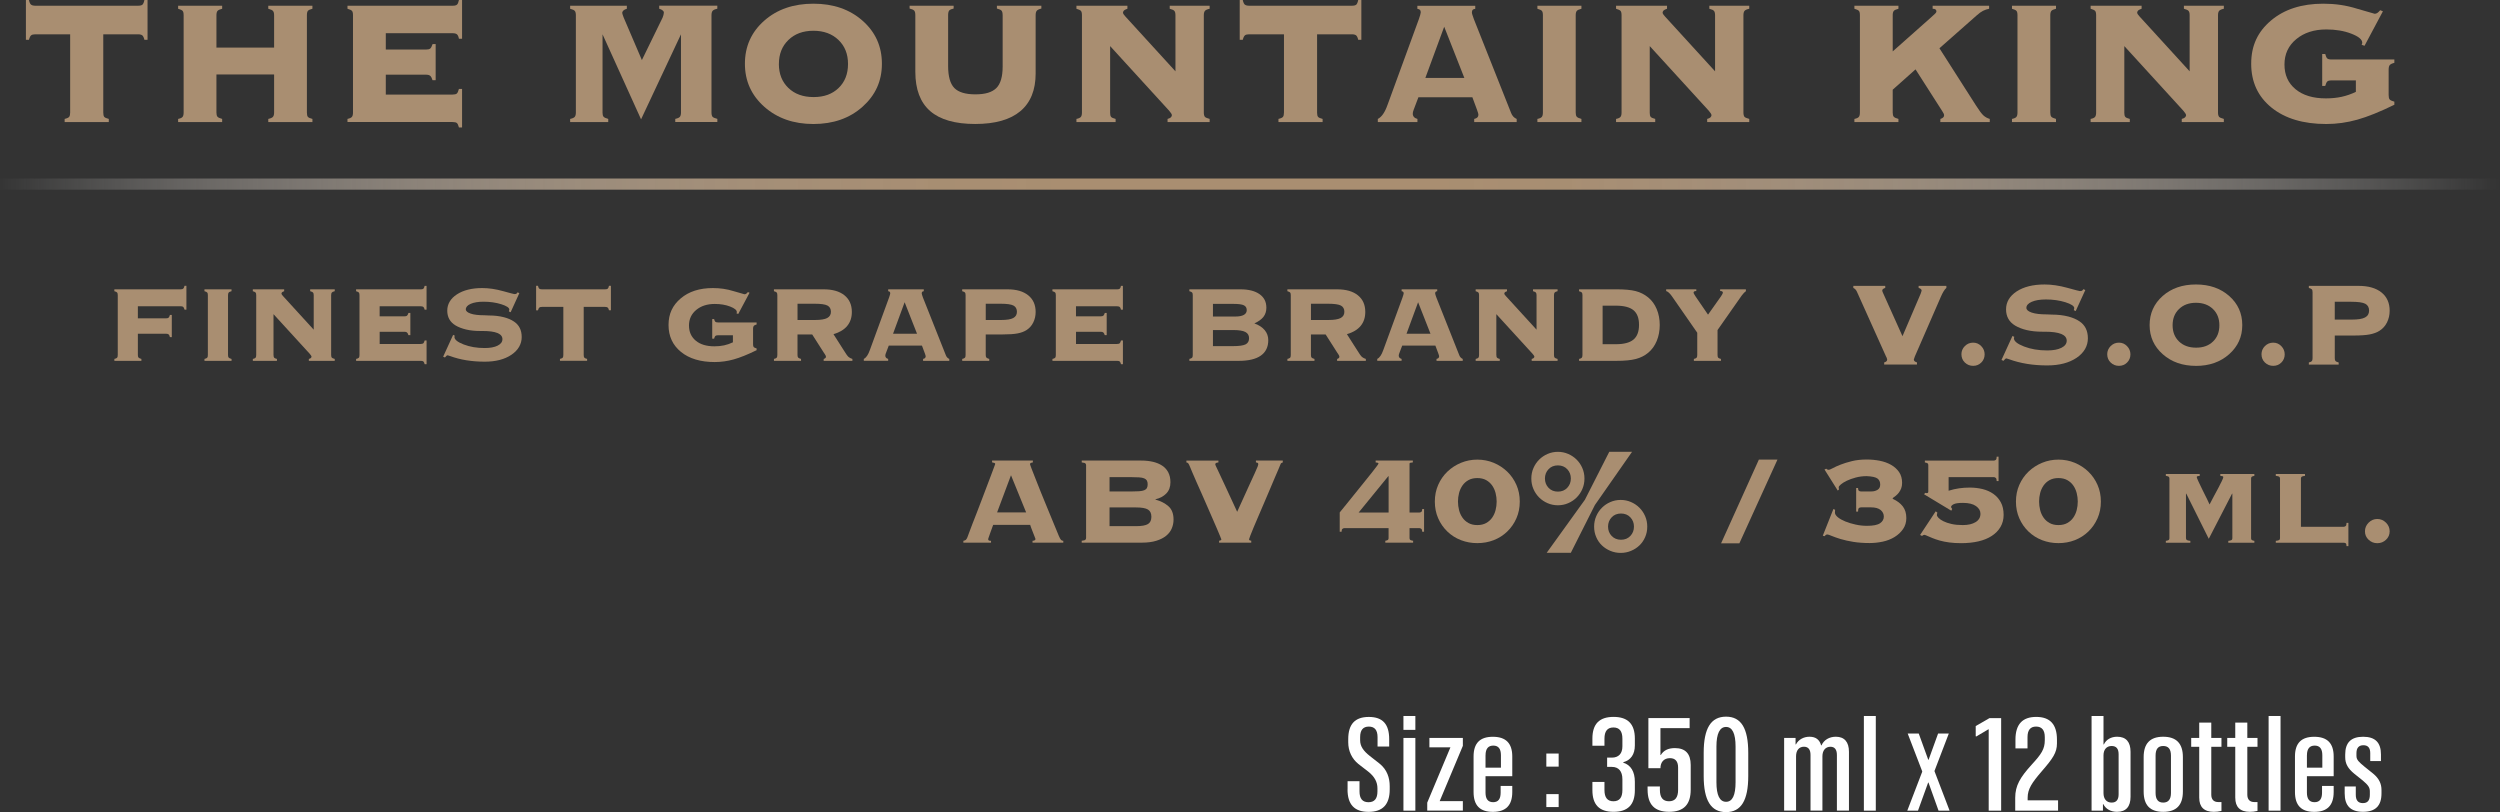 <?xml version="1.0" encoding="UTF-8"?>
<svg id="Layer_2" data-name="Layer 2" xmlns="http://www.w3.org/2000/svg" xmlns:xlink="http://www.w3.org/1999/xlink" viewBox="0 0 947.53 307.8">
  <rect x="0" y="0" width="947.53" height="307.8" fill="#333333" stroke="none"/>
  <defs>
    <style>
      .cls-1 {
        fill: #fff;
      }

      .cls-2 {
        fill: #a98e71;
      }

      .cls-3 {
        fill: url(#linear-gradient);
      }
    </style>
    <linearGradient id="linear-gradient" x1="-5439.06" y1="-10956.62" x2="-5439.06" y2="-11904.16" gradientTransform="translate(5912.83 11500.16)" gradientUnits="userSpaceOnUse">
      <stop offset="0" stop-color="#fff" stop-opacity="0"/>
      <stop offset=".06" stop-color="#ece7e1" stop-opacity=".21"/>
      <stop offset=".15" stop-color="#d4c7b9" stop-opacity=".49"/>
      <stop offset=".23" stop-color="#c1ae99" stop-opacity=".71"/>
      <stop offset=".31" stop-color="#b49c83" stop-opacity=".87"/>
      <stop offset=".37" stop-color="#ab9175" stop-opacity=".97"/>
      <stop offset=".43" stop-color="#a98e71"/>
      <stop offset=".57" stop-color="#a98e71"/>
      <stop offset=".63" stop-color="#ab9175" stop-opacity=".97"/>
      <stop offset=".7" stop-color="#b29a80" stop-opacity=".89"/>
      <stop offset=".77" stop-color="#beaa94" stop-opacity=".75"/>
      <stop offset=".84" stop-color="#cebfaf" stop-opacity=".56"/>
      <stop offset=".92" stop-color="#e4dbd2" stop-opacity=".31"/>
      <stop offset="1" stop-color="#fdfdfc" stop-opacity=".01"/>
      <stop offset="1" stop-color="#fff" stop-opacity="0"/>
    </linearGradient>
  </defs>
  <g id="Layer_1-2" data-name="Layer 1">
    <g>
      <g>
        <rect class="cls-3" x="471.65" y="-404" width="4.23" height="947.53" transform="translate(404 543.54) rotate(-90)"/>
        <g>
          <path class="cls-2" d="M39.14,13v29.65c0,.79.12,1.34.37,1.64.25.3.82.56,1.72.78v1.19h-16.73v-1.19c.93-.22,1.51-.49,1.74-.82.23-.33.35-.86.35-1.6V13h-13.16c-.74,0-1.27.12-1.6.37-.33.25-.62.82-.86,1.72h-1.15V0h1.15c.19.9.46,1.49.8,1.76s.9.41,1.66.41h38.88c.79,0,1.35-.13,1.66-.39s.57-.85.76-1.78h1.19v15.09h-1.19c-.17-.79-.43-1.35-.78-1.68-.36-.27-.9-.41-1.64-.41h-13.16Z"/>
          <path class="cls-2" d="M67.51,46.26v-1.19c.82-.16,1.38-.41,1.66-.74.29-.33.43-.89.43-1.68V5.78c0-.82-.13-1.37-.39-1.66-.26-.29-.83-.55-1.7-.8v-1.15h16.69v1.15c-.9.22-1.49.49-1.76.82-.28.33-.41.88-.41,1.64v12.26h21.86V5.78c0-.79-.15-1.34-.45-1.64-.22-.3-.81-.57-1.76-.82v-1.15h16.73v1.15c-.87.22-1.44.48-1.7.78-.26.3-.39.86-.39,1.68v36.87c0,.79.12,1.34.37,1.64.25.3.82.56,1.72.78v1.19h-16.73v-1.19c.9-.19,1.5-.46,1.78-.8.29-.34.43-.88.43-1.62v-14.43h-21.86v14.43c0,.74.13,1.27.39,1.58s.85.59,1.78.84v1.19h-16.69Z"/>
          <path class="cls-2" d="M171.52,35.84c.74,0,1.27-.12,1.58-.36s.59-.83.84-1.78h1.19v14.6h-1.19c-.22-.86-.48-1.41-.78-1.67-.3-.25-.85-.38-1.64-.38h-39.82v-1.19c.82-.16,1.38-.41,1.66-.74.29-.33.43-.89.43-1.68V5.78c0-.82-.13-1.37-.39-1.66-.26-.29-.83-.55-1.7-.8v-1.15h39.9c.77,0,1.31-.14,1.62-.43.31-.29.55-.87.72-1.74h1.19v14.68h-1.19c-.16-.85-.42-1.41-.76-1.68s-.87-.41-1.58-.41h-25.38v6.19h15.21c.77,0,1.31-.12,1.62-.37.31-.25.62-.82.92-1.72h1.15v13.7h-1.19c-.25-.82-.54-1.38-.88-1.66s-.88-.43-1.62-.43h-15.21v7.55h25.3Z"/>
          <path class="cls-2" d="M228.36,42.65c0,.74.13,1.27.39,1.58s.85.59,1.78.84v1.19h-14.44v-1.19c.9-.19,1.49-.46,1.76-.8.27-.34.41-.88.41-1.62V5.78c0-.79-.14-1.34-.41-1.64-.22-.3-.81-.57-1.76-.82v-1.15h21.49v1.15c-.55.16-.96.37-1.25.61-.29.25-.46.55-.51.9,0,.22.16.76.49,1.64l.08.2,6.89,16.1,7.85-16.09.33-.99.15-.86c0-.36-.15-.64-.45-.86-.25-.25-.68-.47-1.31-.66v-1.15h22.02v1.15c-.9.19-1.5.46-1.78.8s-.43.9-.43,1.66v36.87c0,.74.14,1.29.41,1.64.27.28.88.53,1.81.78v1.19h-15.95v-1.19c.9-.19,1.49-.46,1.76-.8.27-.34.41-.88.41-1.62V13l-15.13,32.23-14.6-32.23v29.65Z"/>
          <path class="cls-2" d="M308.29,47c-7.49,0-13.69-2.17-18.6-6.52-4.91-4.35-7.36-9.79-7.36-16.32s2.43-12,7.3-16.3c4.87-4.31,11.09-6.46,18.66-6.46s13.76,2.15,18.64,6.46c4.88,4.31,7.32,9.74,7.32,16.3s-2.45,11.94-7.34,16.3c-4.89,4.36-11.1,6.54-18.62,6.54ZM295.2,24.24c0,3.75,1.2,6.77,3.59,9.08,2.39,2.31,5.58,3.47,9.58,3.47s7.09-1.15,9.47-3.44c2.38-2.3,3.57-5.33,3.57-9.1s-1.2-6.78-3.61-9.1c-2.41-2.32-5.58-3.49-9.51-3.49s-7.07,1.16-9.47,3.49c-2.41,2.32-3.61,5.36-3.61,9.1Z"/>
          <path class="cls-2" d="M380.01,5.78c0-.85-.14-1.43-.41-1.74s-.86-.58-1.76-.8v-1.07h16.85v1.07c-.88.22-1.46.5-1.74.84-.29.34-.43.91-.43,1.7v22.06c0,6.29-1.93,11.05-5.78,14.29-3.86,3.24-9.57,4.86-17.14,4.86s-13.32-1.63-17.06-4.9c-3.75-3.27-5.62-8.24-5.62-14.91V5.78c0-.85-.14-1.43-.41-1.74-.28-.31-.86-.58-1.76-.8v-1.07h16.69v1.07c-.79.16-1.35.41-1.68.74-.28.36-.41.96-.41,1.8v19.23c0,3.96.79,6.75,2.36,8.35,1.57,1.6,4.23,2.4,7.98,2.4s6.3-.79,7.91-2.36c1.61-1.57,2.42-4.31,2.42-8.22V5.78Z"/>
          <path class="cls-2" d="M420.74,42.65c0,.79.12,1.34.37,1.64.25.3.82.56,1.72.78v1.19h-14.85v-1.19c.82-.16,1.38-.41,1.66-.74.29-.33.43-.89.43-1.68V5.78c0-.82-.13-1.37-.39-1.66-.26-.29-.83-.55-1.7-.8v-1.15h19.32v1.15c-.52.16-.94.37-1.27.62-.25.25-.38.52-.41.82,0,.36.31.86.94,1.52l.41.45,18.54,20.3V5.78c0-.79-.14-1.34-.41-1.64-.22-.3-.81-.57-1.76-.82v-1.15h15.13v1.15c-.9.19-1.5.46-1.78.8-.29.34-.43.9-.43,1.66v36.87c0,.74.14,1.29.41,1.64.27.28.87.53,1.8.78v1.19h-15.95v-1.19c.57-.14.98-.33,1.23-.57.25-.25.38-.52.41-.82,0-.36-.38-.97-1.15-1.85l-.16-.16-22.1-24.2v25.18Z"/>
          <path class="cls-2" d="M499.19,13v29.65c0,.79.12,1.34.37,1.64.25.3.82.56,1.72.78v1.19h-16.73v-1.19c.93-.22,1.51-.49,1.74-.82.23-.33.35-.86.35-1.6V13h-13.16c-.74,0-1.27.12-1.6.37-.33.25-.62.82-.86,1.72h-1.15V0h1.15c.19.9.46,1.49.8,1.76s.9.41,1.66.41h38.88c.79,0,1.35-.13,1.66-.39s.57-.85.76-1.78h1.19v15.09h-1.19c-.17-.79-.43-1.35-.78-1.68-.36-.27-.9-.41-1.64-.41h-13.16Z"/>
          <path class="cls-2" d="M558.74,46.26v-1.19c.52-.11.9-.28,1.15-.51.25-.23.4-.57.45-1l-.12-.7-.41-1.23-1.76-4.76h-20.46l-1.8,4.76-.25.78-.08.66c0,.49.14.91.43,1.25.29.34.73.59,1.33.76v1.19h-15.01v-1.19c1.48-.74,2.71-2.53,3.69-5.37l.25-.66,11.6-31.74.53-1.64.2-.98c0-.41-.09-.72-.27-.92-.18-.2-.51-.35-1.01-.43v-1.15h21.94v1.15c-.46.06-.79.18-.98.39-.19.2-.29.53-.29.96,0,.25.07.57.2.98l.57,1.64,14.03,35.35.04.12c.44,1.12,1.15,1.89,2.13,2.3v1.19h-16.12ZM540.24,29.53h14.76l-7.63-19.4-7.14,19.4Z"/>
          <path class="cls-2" d="M582.69,46.26v-1.19c.82-.16,1.38-.41,1.66-.74.29-.33.43-.89.43-1.68V5.78c0-.82-.13-1.37-.39-1.66-.26-.29-.83-.55-1.7-.8v-1.15h16.69v1.15c-.9.22-1.49.49-1.76.82-.27.33-.41.88-.41,1.64v36.87c0,.74.13,1.27.39,1.58.26.31.85.59,1.78.84v1.19h-16.69Z"/>
          <path class="cls-2" d="M625.26,42.65c0,.79.12,1.34.37,1.64.25.3.82.56,1.72.78v1.19h-14.85v-1.19c.82-.16,1.38-.41,1.66-.74.29-.33.43-.89.43-1.68V5.78c0-.82-.13-1.37-.39-1.66-.26-.29-.83-.55-1.7-.8v-1.15h19.32v1.15c-.52.16-.94.37-1.27.62-.25.25-.38.52-.41.82,0,.36.31.86.94,1.52l.41.45,18.54,20.3V5.78c0-.79-.14-1.34-.41-1.64-.22-.3-.81-.57-1.76-.82v-1.15h15.13v1.15c-.9.19-1.5.46-1.78.8-.29.34-.43.9-.43,1.66v36.87c0,.74.14,1.29.41,1.64.27.28.87.53,1.8.78v1.19h-15.95v-1.19c.57-.14.98-.33,1.23-.57.25-.25.38-.52.41-.82,0-.36-.38-.97-1.15-1.85l-.16-.16-22.1-24.2v25.18Z"/>
          <path class="cls-2" d="M731.88,6.6l1.56-1.43c.33-.33.49-.6.49-.82,0-.35-.12-.61-.35-.78-.23-.17-.59-.25-1.09-.25v-1.15h21.41v1.15c-.82.16-1.59.42-2.3.78-.71.36-1.49.92-2.34,1.68l-14.19,12.51,13.94,21.82c1.18,1.86,2.11,3.09,2.79,3.69.68.6,1.46,1.02,2.34,1.27v1.19h-18.74l.04-1.19c.46-.14.81-.32,1.05-.55.23-.23.35-.51.35-.84,0-.36-.26-.92-.78-1.68l-.45-.7-9.6-15.01-8.65,7.71v8.65c0,.74.13,1.27.39,1.58s.85.59,1.78.84v1.19h-16.69v-1.19c.82-.16,1.38-.41,1.66-.74.29-.33.43-.89.43-1.68V5.78c0-.82-.13-1.37-.39-1.66-.26-.29-.83-.55-1.7-.8v-1.15h16.69v1.15c-.9.22-1.49.49-1.76.82-.28.33-.41.88-.41,1.64v13.7l14.52-12.88Z"/>
          <path class="cls-2" d="M762.56,46.26v-1.19c.82-.16,1.38-.41,1.66-.74.29-.33.43-.89.43-1.68V5.78c0-.82-.13-1.37-.39-1.66-.26-.29-.83-.55-1.7-.8v-1.15h16.69v1.15c-.9.22-1.49.49-1.76.82-.27.33-.41.88-.41,1.64v36.87c0,.74.13,1.27.39,1.58.26.31.85.59,1.78.84v1.19h-16.69Z"/>
          <path class="cls-2" d="M805.13,42.65c0,.79.12,1.34.37,1.64.25.3.82.56,1.72.78v1.19h-14.85v-1.19c.82-.16,1.38-.41,1.66-.74.29-.33.43-.89.43-1.68V5.78c0-.82-.13-1.37-.39-1.66-.26-.29-.83-.55-1.7-.8v-1.15h19.32v1.15c-.52.16-.94.37-1.27.62-.25.25-.38.52-.41.82,0,.36.31.86.94,1.52l.41.45,18.54,20.3V5.78c0-.79-.14-1.34-.41-1.64-.22-.3-.81-.57-1.76-.82v-1.15h15.13v1.15c-.9.19-1.5.46-1.78.8-.29.34-.43.9-.43,1.66v36.87c0,.74.14,1.29.41,1.64.27.28.87.53,1.8.78v1.19h-15.95v-1.19c.57-.14.98-.33,1.23-.57.25-.25.38-.52.41-.82,0-.36-.38-.97-1.15-1.85l-.16-.16-22.1-24.2v25.18Z"/>
          <path class="cls-2" d="M907.49,39.7c-5.47,2.68-10.15,4.57-14.05,5.66-3.9,1.09-7.81,1.64-11.75,1.64-8.72,0-15.64-2.08-20.77-6.23-5.13-4.16-7.69-9.69-7.69-16.61s2.51-12.17,7.53-16.4c5.02-4.24,11.61-6.36,19.79-6.36,2.24,0,4.4.15,6.48.45,2.08.3,4.22.79,6.44,1.48l6.56,1.89c.38,0,.72-.11,1.02-.33.25-.14.6-.48,1.07-1.02l1.03.41-6.97,13.08-1.11-.41.17-.33.08-.41c0-1.23-1.38-2.38-4.14-3.45-2.76-1.07-5.92-1.6-9.47-1.6-4.65,0-8.46,1.23-11.42,3.69-2.97,2.46-4.45,5.66-4.45,9.6s1.39,7.03,4.18,9.35c2.79,2.32,6.63,3.49,11.52,3.49,2.16,0,4.15-.2,5.97-.6,1.82-.4,3.62-1.02,5.39-1.87v-4.35h-9.15c-.82,0-1.37.13-1.66.39-.29.26-.55.83-.8,1.7h-1.15v-12.1h1.15c.22.88.48,1.44.78,1.7.3.26.86.39,1.68.39h23.74v1.27c-.88.22-1.46.5-1.74.84-.29.34-.43.91-.43,1.7v9.72c0,.77.13,1.31.39,1.62s.85.59,1.78.84v1.15Z"/>
        </g>
        <g>
          <path class="cls-2" d="M374.54,204.39c0,.2.07.34.21.44.14.1.42.15.86.15v.71h-10.48v-.71c.43-.08.75-.21.95-.39.2-.18.39-.5.59-.98.08-.2.27-.73.59-1.6.32-.87.73-1.96,1.24-3.29.51-1.32,1.08-2.79,1.72-4.41.63-1.62,1.26-3.26,1.89-4.94.63-1.68,1.25-3.31,1.86-4.91s1.15-3.03,1.63-4.29c.47-1.26.86-2.29,1.15-3.08.3-.79.45-1.2.45-1.24,0-.2-.13-.33-.39-.41-.26-.08-.52-.14-.8-.18v-.71h15.45v.71c-.32.04-.57.1-.77.18-.2.08-.3.28-.3.59,0,.08.19.59.56,1.54.37.95.86,2.18,1.45,3.7.59,1.52,1.27,3.24,2.04,5.15s1.57,3.87,2.4,5.86c.83,1.99,1.63,3.94,2.4,5.83.77,1.89,1.47,3.59,2.1,5.09.31.71.58,1.18.8,1.42.22.24.5.36.86.36v.71h-11.66v-.71c.75-.04,1.12-.28,1.12-.71,0-.04-.1-.31-.3-.8-.2-.49-.41-1.05-.65-1.66-.24-.61-.46-1.19-.68-1.75-.22-.55-.35-.93-.38-1.12h-14.03c-.4,1.07-.71,1.93-.95,2.6-.24.67-.42,1.2-.56,1.6-.14.39-.24.68-.3.86s-.09.31-.09.39ZM388.92,194.21l-5.74-14.09-5.27,14.09h11.01Z"/>
          <path class="cls-2" d="M411.65,176.33c0-.27-.09-.5-.27-.68-.18-.18-.64-.3-1.39-.38v-.71h22.55c1.62,0,3.1.16,4.44.47,1.34.32,2.51.8,3.49,1.45.99.65,1.76,1.5,2.31,2.54.55,1.05.83,2.3.83,3.76,0,1.78-.53,3.21-1.6,4.29s-2.43,1.8-4.08,2.16v.12c2.01.55,3.66,1.4,4.94,2.54s1.92,2.82,1.92,5.03c0,1.18-.23,2.31-.68,3.37-.45,1.07-1.16,1.99-2.13,2.78-.97.79-2.21,1.42-3.73,1.89-1.52.47-3.33.71-5.42.71h-22.85v-.71c.75-.08,1.21-.21,1.39-.39.18-.18.27-.4.27-.68v-27.58ZM428.58,186.28c1.26,0,2.31-.03,3.14-.09s1.48-.19,1.95-.38c.47-.2.81-.47,1.01-.83s.3-.83.3-1.42-.1-1.07-.3-1.42-.53-.63-1.01-.83c-.47-.2-1.12-.33-1.95-.38-.83-.06-1.87-.09-3.14-.09h-8.05v5.44h8.05ZM430.59,199.42c2.13,0,3.63-.27,4.5-.8.87-.53,1.3-1.45,1.3-2.75s-.43-2.22-1.3-2.75-2.37-.8-4.5-.8h-10.06v7.1h10.06Z"/>
          <path class="cls-2" d="M462.02,204.98c.35-.08.59-.16.71-.24.12-.08.18-.18.18-.3,0-.08-.16-.48-.47-1.21-.32-.73-.72-1.69-1.21-2.87-.49-1.18-1.08-2.52-1.75-4.03-.67-1.5-1.35-3.06-2.04-4.68-.69-1.62-1.39-3.22-2.1-4.79-.71-1.58-1.36-3.04-1.95-4.38-.59-1.34-1.1-2.5-1.51-3.49-.41-.99-.7-1.68-.86-2.07-.28-.67-.49-1.1-.65-1.3-.16-.2-.4-.32-.71-.35v-.71h12.13v.71c-.47.04-.79.12-.95.24-.16.12-.24.28-.24.47,0,.12.09.37.27.74s.55,1.18,1.13,2.4c.57,1.22,1.4,3,2.49,5.33,1.08,2.33,2.56,5.51,4.41,9.53,1.78-3.91,3.19-7.01,4.23-9.32s1.85-4.07,2.43-5.3c.57-1.22.94-2.06,1.1-2.52.16-.45.24-.76.24-.92,0-.2-.06-.35-.18-.45-.12-.1-.35-.17-.71-.21v-.71h10.18v.71c-.24.08-.42.16-.56.24s-.25.26-.33.53c-.08.24-.32.81-.71,1.72-.4.91-.88,2.03-1.45,3.37-.57,1.34-1.2,2.83-1.89,4.47s-1.4,3.31-2.13,5c-.73,1.7-1.44,3.35-2.13,4.97-.69,1.62-1.3,3.06-1.84,4.32-.53,1.26-.96,2.31-1.27,3.14-.32.83-.47,1.28-.47,1.36,0,.35.27.53.83.53v.77h-12.19v-.71Z"/>
          <path class="cls-2" d="M507.78,194.21c.83-1.03,1.77-2.18,2.81-3.46,1.04-1.28,2.11-2.6,3.2-3.97,1.08-1.36,2.15-2.68,3.2-3.97,1.05-1.28,1.97-2.44,2.78-3.46.81-1.03,1.46-1.86,1.95-2.52.49-.65.74-1.02.74-1.1,0-.2-.1-.31-.3-.35-.2-.04-.45-.08-.77-.12v-.71h14.09v.71c-.39.04-.7.08-.92.12-.22.04-.33.16-.33.35v18.53h3.73c.24,0,.47-.08.71-.24.24-.16.36-.51.36-1.07h.71v8.58h-.71c0-.55-.12-.92-.36-1.1-.24-.18-.47-.27-.71-.27h-3.73v3.73c0,.43.15.71.44.83.3.12.6.2.92.24v.71h-10.54v-.71c.28-.04.55-.12.83-.24.27-.12.41-.39.41-.83v-3.73h-16.75c-.24,0-.47.09-.71.27s-.35.54-.35,1.1h-.71v-7.34ZM526.3,180.48h-.12l-11.25,13.79h11.37v-13.79Z"/>
          <path class="cls-2" d="M559.92,174.2c2.21,0,4.28.41,6.21,1.21s3.64,1.92,5.12,3.34c1.48,1.42,2.64,3.1,3.49,5.03.85,1.93,1.27,4.04,1.27,6.33s-.42,4.4-1.27,6.33c-.85,1.93-2.01,3.61-3.49,5.03-1.48,1.42-3.19,2.51-5.12,3.26-1.93.75-4.01,1.12-6.21,1.12s-4.23-.37-6.19-1.12c-1.95-.75-3.67-1.84-5.15-3.26-1.48-1.42-2.65-3.1-3.49-5.03-.85-1.93-1.27-4.04-1.27-6.33s.42-4.4,1.27-6.33c.85-1.93,2.01-3.61,3.49-5.03,1.48-1.42,3.2-2.53,5.15-3.34,1.95-.81,4.02-1.21,6.19-1.21ZM559.92,181.19c-1.3,0-2.42.26-3.34.77-.93.51-1.69,1.19-2.28,2.04s-1.03,1.8-1.3,2.86c-.28,1.06-.41,2.15-.41,3.24s.14,2.18.41,3.25c.27,1.06.71,2.02,1.3,2.86.59.84,1.35,1.52,2.28,2.03.93.51,2.04.77,3.34.77s2.42-.26,3.34-.77,1.69-1.19,2.28-2.03c.59-.85,1.03-1.8,1.3-2.86.27-1.06.41-2.14.41-3.25s-.14-2.18-.41-3.24c-.28-1.06-.71-2.02-1.3-2.86s-1.35-1.52-2.28-2.04c-.93-.51-2.04-.77-3.34-.77Z"/>
          <path class="cls-2" d="M590.46,171.25c1.38,0,2.68.27,3.91.8,1.22.53,2.29,1.25,3.2,2.16.91.91,1.63,1.97,2.16,3.2s.8,2.54.8,3.97-.27,2.74-.8,3.97-1.25,2.29-2.16,3.2-1.97,1.63-3.2,2.16c-1.22.53-2.52.8-3.91.8s-2.68-.27-3.91-.8c-1.22-.53-2.29-1.25-3.2-2.16s-1.63-1.97-2.16-3.2c-.53-1.22-.8-2.54-.8-3.97s.27-2.74.8-3.97c.53-1.22,1.25-2.29,2.16-3.2.91-.91,1.97-1.63,3.2-2.16,1.22-.53,2.52-.8,3.91-.8ZM590.46,176.39c-1.46,0-2.64.48-3.55,1.45-.91.97-1.36,2.14-1.36,3.52s.45,2.56,1.36,3.52,2.09,1.45,3.55,1.45,2.64-.48,3.55-1.45,1.36-2.14,1.36-3.52-.45-2.55-1.36-3.52c-.91-.97-2.09-1.45-3.55-1.45ZM586.2,209.54l14.5-20.13,9.23-18.17h8.64l-14.09,20.18-9.12,18.11h-9.17ZM614.26,189.48c1.38,0,2.68.27,3.91.8,1.22.53,2.29,1.25,3.2,2.16.91.91,1.63,1.97,2.16,3.2.53,1.22.8,2.54.8,3.97s-.27,2.74-.8,3.97c-.53,1.22-1.25,2.27-2.16,3.14-.91.87-1.97,1.56-3.2,2.07s-2.53.77-3.91.77-2.68-.26-3.91-.77c-1.22-.51-2.29-1.2-3.2-2.07-.91-.87-1.63-1.91-2.16-3.14s-.8-2.54-.8-3.97.27-2.74.8-3.97,1.25-2.29,2.16-3.2,1.97-1.63,3.2-2.16c1.22-.53,2.52-.8,3.91-.8ZM614.38,194.63c-1.46,0-2.64.48-3.55,1.45-.91.97-1.36,2.14-1.36,3.52s.45,2.56,1.36,3.52,2.09,1.45,3.55,1.45,2.64-.48,3.55-1.45,1.36-2.14,1.36-3.52-.45-2.56-1.36-3.52c-.91-.97-2.09-1.45-3.55-1.45Z"/>
          <path class="cls-2" d="M666.64,174.2h7.04l-14.44,31.73h-6.93l14.32-31.73Z"/>
          <path class="cls-2" d="M695.52,193.26c0,.2-.01.37-.03.5-.02.14-.03.31-.03.5,0,.59.37,1.18,1.1,1.78s1.68,1.12,2.84,1.6c1.16.47,2.46.87,3.91,1.18,1.44.32,2.87.47,4.29.47,2.37,0,4.03-.33,4.97-.98.95-.65,1.42-1.49,1.42-2.52s-.41-1.81-1.21-2.49c-.81-.67-2.04-1.01-3.7-1.01h-3.67c-.4,0-.69.1-.89.3-.2.2-.3.63-.3,1.3h-.71v-8.94h.71c0,.51.1.86.3,1.04s.45.27.77.27h4.02c.87,0,1.64-.21,2.31-.62.67-.41,1-1.07,1-1.98,0-1.03-.35-1.79-1.06-2.31-.71-.51-2.07-.81-4.08-.89-1.46,0-2.84.18-4.14.53-1.3.35-2.43.76-3.37,1.21-.95.45-1.7.92-2.25,1.39-.55.47-.83.83-.83,1.06,0,.16,0,.3.03.41.02.12.05.26.09.41l-.47.47-5.03-7.99.65-.3c.28.28.57.41.89.41s.85-.21,1.6-.62c.75-.41,1.73-.86,2.93-1.33,1.2-.47,2.63-.92,4.29-1.33,1.66-.41,3.55-.62,5.68-.62,1.66,0,3.29.16,4.88.47s3.03.83,4.29,1.54c1.26.71,2.28,1.63,3.05,2.75.77,1.12,1.15,2.5,1.15,4.11,0,.79-.12,1.49-.36,2.1-.24.61-.53,1.15-.89,1.6-.35.45-.74.85-1.15,1.18-.41.34-.8.62-1.15.86v.3c1.66.75,2.93,1.71,3.82,2.87.89,1.16,1.33,2.63,1.33,4.41,0,1.58-.41,2.97-1.24,4.17-.83,1.2-1.91,2.21-3.23,3.02-1.32.81-2.81,1.39-4.47,1.75-1.66.35-3.32.53-4.97.53-2.25,0-4.29-.15-6.13-.44-1.83-.3-3.48-.66-4.94-1.1-1.38-.43-2.5-.83-3.34-1.18-.85-.35-1.37-.53-1.57-.53s-.38.04-.53.12c-.16.08-.34.26-.53.53l-.71-.18,4.02-10.12.65.3Z"/>
          <path class="cls-2" d="M734.29,194.33c-.12.28-.18.57-.18.89,0,.28.21.63.62,1.07.41.43,1.04.86,1.86,1.27s1.85.76,3.08,1.04c1.22.28,2.64.41,4.26.41,2.01,0,3.63-.37,4.85-1.12s1.84-1.8,1.84-3.17c0-1.14-.56-2.11-1.69-2.91-1.12-.8-2.77-1.21-4.94-1.21-1.7,0-2.87.17-3.52.5-.65.34-.98.68-.98,1.04,0,.12.04.23.12.32.08.1.18.25.3.45l-.35.65-10.3-6.21.41-.59c.08.08.2.12.35.12h.36c.31,0,.47-.2.47-.59v-9.94c0-.43-.14-.71-.41-.83-.28-.12-.57-.2-.89-.24v-.71h26.16c.24,0,.47-.09.71-.27s.35-.58.35-1.21h.71v9.23h-.71c0-.59-.12-.99-.35-1.18-.24-.2-.47-.3-.71-.3h-17.16v5.15c1.38-.43,2.72-.74,4.03-.92,1.3-.18,2.64-.27,4.03-.27,1.66,0,3.25.19,4.79.56,1.54.38,2.9.98,4.09,1.81,1.18.83,2.13,1.89,2.84,3.2.71,1.3,1.07,2.9,1.07,4.79,0,1.7-.4,3.22-1.18,4.56-.79,1.34-1.89,2.48-3.31,3.4-1.42.93-3.12,1.62-5.09,2.07s-4.14.68-6.51.68c-1.66,0-3.16-.09-4.5-.27-1.34-.18-2.54-.42-3.61-.72-1.06-.3-1.97-.61-2.72-.92-.75-.32-1.36-.58-1.84-.78-.28-.12-.53-.23-.77-.33-.24-.1-.41-.15-.53-.15-.2,0-.49.14-.89.42l-.71-.36,5.92-8.97.65.53Z"/>
          <path class="cls-2" d="M780.17,174.2c2.21,0,4.28.41,6.21,1.21s3.64,1.92,5.12,3.34c1.48,1.42,2.64,3.1,3.49,5.03.85,1.93,1.27,4.04,1.27,6.33s-.42,4.4-1.27,6.33c-.85,1.93-2.01,3.61-3.49,5.03-1.48,1.42-3.19,2.51-5.12,3.26-1.93.75-4.01,1.12-6.21,1.12s-4.23-.37-6.19-1.12c-1.95-.75-3.67-1.84-5.15-3.26-1.48-1.42-2.65-3.1-3.49-5.03-.85-1.93-1.27-4.04-1.27-6.33s.42-4.4,1.27-6.33c.85-1.93,2.01-3.61,3.49-5.03,1.48-1.42,3.2-2.53,5.15-3.34,1.95-.81,4.02-1.21,6.19-1.21ZM780.17,181.19c-1.3,0-2.42.26-3.34.77-.93.51-1.69,1.19-2.28,2.04s-1.03,1.8-1.3,2.86c-.28,1.06-.41,2.15-.41,3.24s.14,2.18.41,3.25c.27,1.06.71,2.02,1.3,2.86.59.84,1.35,1.52,2.28,2.03.93.51,2.04.77,3.34.77s2.42-.26,3.34-.77,1.69-1.19,2.28-2.03c.59-.85,1.03-1.8,1.3-2.86.27-1.06.41-2.14.41-3.25s-.14-2.18-.41-3.24c-.28-1.06-.71-2.02-1.3-2.86s-1.35-1.52-2.28-2.04c-.93-.51-2.04-.77-3.34-.77Z"/>
          <path class="cls-2" d="M828.52,203.92c0,.43.16.71.47.83.32.12.71.2,1.18.24v.71h-9.29v-.71c.32-.04.62-.12.92-.24.3-.12.44-.39.44-.83v-22.49c0-.43-.15-.71-.44-.83-.3-.12-.6-.2-.92-.24v-.71h12.84v.71c-.32.04-.58.08-.8.12-.22.04-.33.16-.33.36,0,.16.23.73.68,1.72.45.99.98,2.07,1.57,3.26s1.14,2.3,1.66,3.34c.51,1.05.83,1.73.95,2.04.47-.95,1.02-1.98,1.63-3.11.61-1.13,1.18-2.19,1.72-3.2.53-1.01.98-1.88,1.33-2.63.35-.75.53-1.22.53-1.42s-.11-.32-.33-.36c-.22-.04-.48-.08-.8-.12v-.71h12.9v.71c-.28.04-.55.12-.83.24-.28.12-.41.39-.41.83v22.49c0,.43.14.71.41.83.28.12.55.2.83.24v.71h-9.88v-.71c.43-.04.8-.12,1.1-.24.3-.12.44-.39.44-.83v-16.81h-.12l-8.82,17.1-8.52-17.1h-.12v16.81Z"/>
          <path class="cls-2" d="M864.15,181.43c0-.43-.16-.71-.47-.83-.32-.12-.69-.2-1.13-.24v-.71h11.07v.71c-.43.04-.8.12-1.1.24-.3.12-.44.39-.44.83v18.23h16.22c.24,0,.47-.09.71-.27.24-.18.35-.58.35-1.21h.71v8.82h-.71c0-.63-.12-1-.35-1.12-.24-.12-.47-.18-.71-.18h-25.75v-.71c.43-.04.81-.12,1.13-.24.32-.12.47-.39.47-.83v-22.49Z"/>
          <path class="cls-2" d="M901.03,196.7c1.26,0,2.36.47,3.29,1.39.93.93,1.39,2.02,1.39,3.29s-.47,2.33-1.39,3.2c-.93.87-2.02,1.3-3.29,1.3s-2.36-.43-3.29-1.3-1.39-1.93-1.39-3.2.46-2.36,1.39-3.29c.93-.93,2.02-1.39,3.29-1.39Z"/>
        </g>
        <g>
          <path class="cls-2" d="M721.06,127.43l6.85-16.01.05-.14c.2-.52.32-.92.36-1.19,0-.19-.09-.36-.28-.53-.15-.17-.43-.31-.86-.44v-.78h10.52v.78c-.67.55-1.39,1.72-2.16,3.5l-.22.53-9.54,21.89-.06.14c-.2.52-.32.89-.36,1.11,0,.22.1.43.31.64.22.17.52.31.89.44v.8h-12.43v-.8c.37-.11.64-.25.82-.4.18-.16.28-.37.32-.62l-.11-.5c-.05-.22-.18-.49-.36-.8l-10.9-24.25-.14-.31c-.3-.65-.74-1.1-1.33-1.36v-.78h12.1v.78c-.39.11-.68.26-.86.44-.17.13-.26.31-.28.53l.11.5.36.8,7.21,16.04Z"/>
          <path class="cls-2" d="M743.4,134.31c0-1.22.43-2.27,1.3-3.14.87-.87,1.91-1.3,3.14-1.3s2.23.44,3.08,1.32c.85.88,1.28,1.92,1.28,3.12s-.42,2.25-1.26,3.09-1.87,1.26-3.09,1.26-2.29-.42-3.15-1.26c-.86-.84-1.29-1.87-1.29-3.09Z"/>
          <path class="cls-2" d="M786.01,117.55l.08-.42.08-.33c0-.79-1.12-1.54-3.36-2.25-2.24-.7-4.7-1.05-7.38-1.05-2.24,0-4.03.3-5.38.89-1.35.59-2.03,1.36-2.03,2.3,0,.72.67,1.31,2.01,1.78,1.34.46,3.26.69,5.76.69l1.91.08c2.26,0,4.32.24,6.19.72,1.66.43,3.07,1.03,4.22,1.8,2.15,1.42,3.22,3.58,3.22,6.47s-1.42,5.46-4.27,7.38c-2.85,1.92-6.56,2.89-11.13,2.89-2.68,0-5.23-.19-7.63-.58-2.41-.39-4.72-.99-6.94-1.8l-.89-.28c-.13,0-.28.06-.44.17l-.69.75-.75-.33,4.16-9.1.72.36-.11.22-.06.28c0,1.11,1.29,2.16,3.86,3.15,2.57.99,5.49,1.48,8.77,1.48,2.26,0,4.05-.33,5.38-1,1.33-.67,2-1.56,2-2.69,0-2.27-2.76-3.41-8.27-3.41h-.94c-2.22,0-4.19-.2-5.92-.61s-3.21-.98-4.45-1.73c-2.28-1.39-3.41-3.44-3.41-6.15s1.34-5.02,4.02-6.78c2.68-1.75,6.21-2.63,10.57-2.63,2.7,0,5.56.42,8.57,1.25,3.01.83,4.61,1.25,4.8,1.25.41,0,.68-.05.83-.14s.32-.29.53-.58l.72.33-3.64,7.96-.72-.33Z"/>
          <path class="cls-2" d="M798.66,134.31c0-1.22.43-2.27,1.3-3.14.87-.87,1.91-1.3,3.14-1.3s2.23.44,3.08,1.32c.85.88,1.28,1.92,1.28,3.12s-.42,2.25-1.26,3.09-1.87,1.26-3.09,1.26-2.29-.42-3.15-1.26c-.86-.84-1.29-1.87-1.29-3.09Z"/>
          <path class="cls-2" d="M832.29,138.67c-5.07,0-9.26-1.47-12.58-4.41-3.32-2.94-4.98-6.62-4.98-11.04s1.65-8.12,4.94-11.03c3.29-2.91,7.5-4.37,12.62-4.37s9.31,1.46,12.61,4.37c3.3,2.91,4.95,6.59,4.95,11.03s-1.66,8.08-4.97,11.03c-3.31,2.95-7.51,4.43-12.6,4.43ZM823.44,123.27c0,2.53.81,4.58,2.43,6.15,1.62,1.56,3.78,2.35,6.48,2.35s4.8-.78,6.41-2.33c1.61-1.55,2.41-3.61,2.41-6.16s-.81-4.59-2.44-6.16c-1.63-1.57-3.77-2.36-6.44-2.36s-4.78.79-6.41,2.36c-1.63,1.57-2.44,3.63-2.44,6.16Z"/>
          <path class="cls-2" d="M857.13,134.31c0-1.22.43-2.27,1.3-3.14.87-.87,1.91-1.3,3.14-1.3s2.23.44,3.08,1.32c.85.88,1.28,1.92,1.28,3.12s-.42,2.25-1.26,3.09-1.87,1.26-3.09,1.26-2.29-.42-3.15-1.26c-.86-.84-1.29-1.87-1.29-3.09Z"/>
          <path class="cls-2" d="M875.08,138.17v-.8c.55-.11.93-.28,1.12-.5.19-.22.29-.6.29-1.14v-24.94c0-.55-.09-.93-.26-1.12s-.56-.37-1.15-.54v-.78h18.92c3.66,0,6.53.83,8.6,2.48,2.07,1.66,3.11,3.97,3.11,6.95,0,1.61-.34,3.08-1.01,4.43-.68,1.34-1.63,2.4-2.87,3.18-.96.61-2.18,1.06-3.65,1.35-1.47.29-3.57.43-6.28.43h-6.99v8.57c0,.5.09.86.26,1.07s.58.4,1.21.57v.8h-11.29ZM884.9,114.36v6.77h6.44c1.15,0,2.14-.06,2.98-.19.84-.13,1.52-.33,2.04-.61,1.04-.55,1.55-1.42,1.55-2.61s-.48-2.08-1.44-2.59c-.96-.51-2.76-.76-5.38-.76h-6.19Z"/>
        </g>
        <g>
          <path class="cls-2" d="M43.35,136.76v-.73c.5-.1.85-.25,1.02-.45.18-.2.26-.55.26-1.03v-22.67c0-.5-.08-.85-.24-1.02-.16-.18-.51-.34-1.05-.49v-.71h25.09c.49,0,.82-.08,1.01-.25.18-.13.35-.5.5-1.08h.71v9.03h-.71c-.15-.55-.32-.91-.52-1.06-.19-.15-.53-.23-1-.23h-16.17v4.59h10.59c.52,0,.87-.08,1.06-.25.19-.17.35-.51.5-1.04h.71v8.42l-.73-.03c-.1-.5-.26-.85-.48-1.02-.22-.18-.57-.26-1.06-.26h-10.59v8.07c0,.45.08.78.24.97s.53.36,1.1.52v.73h-10.27Z"/>
          <path class="cls-2" d="M77.5,136.76v-.73c.5-.1.84-.25,1.02-.45s.26-.55.26-1.03v-22.67c0-.5-.08-.85-.24-1.02-.16-.18-.51-.34-1.05-.49v-.71h10.26v.71c-.55.14-.92.3-1.08.51-.17.2-.25.54-.25,1.01v22.67c0,.45.08.78.24.97.16.19.52.36,1.1.52v.73h-10.26Z"/>
          <path class="cls-2" d="M103.67,134.55c0,.49.08.82.23,1.01.15.18.51.35,1.06.48v.73h-9.13v-.73c.5-.1.85-.25,1.02-.45.18-.2.26-.55.26-1.03v-22.67c0-.5-.08-.85-.24-1.02-.16-.18-.51-.34-1.05-.49v-.71h11.88v.71c-.32.1-.58.23-.78.38-.15.15-.24.32-.25.5,0,.22.19.53.58.93l.25.28,11.4,12.48v-13.06c0-.49-.08-.82-.25-1.01-.14-.19-.5-.35-1.09-.51v-.71h9.31v.71c-.56.12-.92.28-1.1.49-.18.21-.26.55-.26,1.02v22.67c0,.45.08.79.25,1.01.17.17.54.33,1.11.48v.73h-9.81v-.73c.35-.08.61-.2.76-.35.15-.15.24-.32.25-.5,0-.22-.24-.6-.71-1.14l-.1-.1-13.6-14.88v15.49Z"/>
          <path class="cls-2" d="M159.46,130.36c.45,0,.78-.07.97-.22.19-.15.36-.51.52-1.09h.73v8.98h-.73c-.13-.53-.3-.87-.48-1.03-.19-.16-.52-.23-1.01-.23h-24.49v-.73c.5-.1.85-.25,1.02-.45.18-.2.26-.55.26-1.03v-22.67c0-.5-.08-.85-.24-1.02-.16-.18-.51-.34-1.05-.49v-.71h24.54c.47,0,.8-.09,1-.26.19-.18.34-.53.44-1.07h.73v9.03h-.73c-.1-.52-.26-.87-.47-1.03s-.53-.25-.97-.25h-15.61v3.81h9.36c.47,0,.8-.08,1-.23.19-.15.38-.51.57-1.06h.71v8.42h-.73c-.15-.5-.33-.85-.54-1.02-.21-.18-.54-.26-1-.26h-9.36v4.64h15.56Z"/>
          <path class="cls-2" d="M192.88,118.03l.08-.38.08-.3c0-.72-1.02-1.4-3.05-2.04-2.03-.64-4.27-.96-6.71-.96-2.03,0-3.67.27-4.89.81-1.23.54-1.84,1.24-1.84,2.09,0,.66.61,1.19,1.83,1.61,1.22.42,2.96.63,5.23.63l1.74.08c2.05,0,3.93.22,5.62.66,1.51.39,2.79.93,3.83,1.64,1.95,1.29,2.93,3.25,2.93,5.88s-1.3,4.96-3.89,6.71-5.96,2.62-10.11,2.62c-2.44,0-4.75-.18-6.94-.53-2.19-.35-4.29-.9-6.31-1.64l-.81-.25c-.12,0-.25.05-.4.15l-.63.68-.68-.3,3.78-8.27.65.33-.1.2-.05.25c0,1.01,1.17,1.96,3.51,2.86,2.34.9,4.99,1.35,7.97,1.35,2.05,0,3.68-.3,4.89-.91,1.21-.61,1.82-1.42,1.82-2.45,0-2.07-2.51-3.1-7.52-3.1h-.86c-2.02,0-3.81-.18-5.38-.56-1.57-.37-2.92-.89-4.05-1.57-2.07-1.26-3.1-3.13-3.1-5.59s1.22-4.57,3.66-6.16c2.44-1.59,5.64-2.39,9.61-2.39,2.45,0,5.05.38,7.79,1.14s4.2,1.14,4.36,1.14c.37,0,.62-.04.76-.13.13-.08.29-.26.48-.53l.66.3-3.3,7.24-.66-.3Z"/>
          <path class="cls-2" d="M221.23,116.31v18.23c0,.49.08.82.23,1.01s.5.35,1.06.48v.73h-10.29v-.73c.57-.13.93-.3,1.07-.5s.21-.53.21-.98v-18.23h-8.1c-.45,0-.78.08-.98.23-.2.15-.38.51-.53,1.06h-.71v-9.28h.71c.12.55.28.92.49,1.08.21.17.55.25,1.02.25h23.91c.49,0,.83-.08,1.02-.24.19-.16.35-.52.47-1.1h.73v9.28h-.73c-.1-.49-.26-.83-.48-1.03-.22-.17-.55-.25-1.01-.25h-8.1Z"/>
          <path class="cls-2" d="M286.75,132.73c-3.36,1.65-6.24,2.81-8.64,3.48-2.4.67-4.81,1.01-7.23,1.01-5.36,0-9.62-1.28-12.77-3.83-3.15-2.56-4.73-5.96-4.73-10.21s1.54-7.48,4.63-10.09c3.08-2.61,7.14-3.91,12.17-3.91,1.38,0,2.71.09,3.99.28,1.28.18,2.6.49,3.96.91l4.04,1.16c.23,0,.45-.07.63-.2.15-.08.37-.29.66-.63l.63.25-4.29,8.05-.68-.25.1-.2.05-.25c0-.76-.85-1.46-2.55-2.12-1.7-.66-3.64-.98-5.83-.98-2.86,0-5.2.76-7.02,2.27-1.82,1.51-2.74,3.48-2.74,5.9s.86,4.32,2.57,5.75c1.71,1.43,4.08,2.14,7.09,2.14,1.33,0,2.55-.12,3.67-.37,1.12-.24,2.22-.63,3.32-1.15v-2.67h-5.62c-.5,0-.84.08-1.02.24s-.34.51-.49,1.05h-.71v-7.44h.71c.13.54.29.89.48,1.05.18.16.53.24,1.03.24h14.6v.78c-.54.13-.9.31-1.07.52-.18.21-.27.56-.27,1.05v5.98c0,.47.08.8.24,1,.16.19.53.36,1.1.52v.71Z"/>
          <path class="cls-2" d="M293.34,136.76v-.73c.5-.1.85-.25,1.02-.45.18-.2.26-.55.26-1.03v-22.67c0-.5-.08-.85-.24-1.02-.16-.18-.51-.34-1.05-.49v-.71h18.84c3.38,0,6.01.75,7.88,2.26s2.81,3.61,2.81,6.32c0,2.1-.58,3.86-1.75,5.28-1.17,1.42-2.91,2.47-5.21,3.14l4.04,6.33c.69,1.14,1.25,1.92,1.69,2.32.4.32.88.56,1.44.73v.73h-10.9l.03-.73c.29-.08.5-.2.64-.34.14-.14.21-.31.21-.52,0-.22-.16-.56-.48-1.03l-.3-.43-4.44-6.96h-5.57v7.79c0,.45.08.78.24.97s.53.36,1.1.52v.73h-10.27ZM302.27,115.13v6.15h6.66c2.13,0,3.67-.25,4.6-.75.93-.5,1.4-1.28,1.4-2.36s-.44-1.9-1.31-2.36c-.87-.46-2.5-.69-4.89-.69h-6.46Z"/>
          <path class="cls-2" d="M349.86,136.76v-.73c.32-.07.56-.17.71-.31.15-.14.24-.35.28-.62l-.08-.43-.25-.76-1.09-2.92h-12.58l-1.11,2.92-.15.48-.05.4c0,.3.09.56.26.77s.45.36.82.47v.73h-9.23v-.73c.91-.45,1.66-1.56,2.27-3.3l.15-.4,7.14-19.52.33-1.01.13-.6c0-.25-.06-.44-.16-.57-.11-.13-.31-.21-.62-.26v-.71h13.49v.71c-.29.03-.49.11-.6.24-.12.13-.18.33-.18.59,0,.15.04.35.13.6l.35,1.01,8.63,21.74.03.08c.27.69.71,1.16,1.31,1.41v.73h-9.91ZM338.48,126.48h9.08l-4.69-11.93-4.39,11.93Z"/>
          <path class="cls-2" d="M364.69,136.76v-.73c.5-.1.85-.25,1.02-.45.18-.2.26-.55.26-1.03v-22.67c0-.5-.08-.85-.24-1.02-.16-.18-.51-.34-1.05-.49v-.71h17.2c3.33,0,5.94.75,7.82,2.26,1.88,1.51,2.82,3.61,2.82,6.32,0,1.46-.31,2.8-.92,4.02s-1.48,2.18-2.61,2.89c-.87.55-1.98.96-3.32,1.22s-3.24.39-5.71.39h-6.36v7.79c0,.45.08.78.24.97s.53.36,1.1.52v.73h-10.27ZM373.61,115.13v6.15h5.85c1.04,0,1.95-.06,2.71-.18s1.38-.3,1.85-.56c.94-.5,1.41-1.29,1.41-2.37s-.44-1.9-1.31-2.36c-.87-.46-2.5-.69-4.89-.69h-5.62Z"/>
          <path class="cls-2" d="M423.38,130.36c.45,0,.78-.07.97-.22.19-.15.36-.51.52-1.09h.73v8.98h-.73c-.13-.53-.3-.87-.48-1.03-.19-.16-.52-.23-1.01-.23h-24.49v-.73c.5-.1.85-.25,1.02-.45.18-.2.26-.55.26-1.03v-22.67c0-.5-.08-.85-.24-1.02-.16-.18-.51-.34-1.05-.49v-.71h24.54c.47,0,.8-.09,1-.26.19-.18.34-.53.44-1.07h.73v9.03h-.73c-.1-.52-.26-.87-.47-1.03s-.53-.25-.97-.25h-15.61v3.81h9.36c.47,0,.8-.08,1-.23.19-.15.38-.51.57-1.06h.71v8.42h-.73c-.15-.5-.33-.85-.54-1.02-.21-.18-.54-.26-1-.26h-9.36v4.64h15.56Z"/>
          <path class="cls-2" d="M450.79,136.76v-.73c.5-.1.85-.25,1.02-.45.18-.2.26-.55.26-1.03v-22.67c0-.5-.08-.85-.24-1.02-.16-.18-.51-.34-1.05-.49v-.71h19.37c3.09,0,5.5.61,7.23,1.83s2.59,2.93,2.59,5.13c0,1.34-.36,2.5-1.09,3.45s-1.88,1.79-3.46,2.5c1.72.62,3.02,1.48,3.92,2.56.9,1.08,1.35,2.35,1.35,3.8,0,2.57-.94,4.52-2.82,5.85-1.88,1.33-4.68,1.99-8.4,1.99h-18.69ZM467.56,115.18h-7.84v4.79h8.47c1.43,0,2.51-.21,3.24-.62.73-.41,1.1-1.01,1.1-1.8,0-.86-.36-1.47-1.07-1.83-.72-.36-2.01-.54-3.9-.54ZM467.41,125.09h-7.69v6.1h7.49c2.4,0,4.04-.23,4.9-.68.87-.45,1.3-1.23,1.3-2.32s-.47-1.88-1.41-2.37-2.47-.73-4.59-.73Z"/>
          <path class="cls-2" d="M487.94,136.76v-.73c.5-.1.85-.25,1.02-.45.18-.2.26-.55.26-1.03v-22.67c0-.5-.08-.85-.24-1.02-.16-.18-.51-.34-1.05-.49v-.71h18.84c3.38,0,6.01.75,7.88,2.26,1.88,1.51,2.81,3.61,2.81,6.32,0,2.1-.58,3.86-1.75,5.28-1.17,1.42-2.91,2.47-5.21,3.14l4.04,6.33c.69,1.14,1.25,1.92,1.69,2.32.4.32.88.56,1.44.73v.73h-10.9l.03-.73c.29-.08.5-.2.64-.34.14-.14.21-.31.21-.52,0-.22-.16-.56-.48-1.03l-.3-.43-4.44-6.96h-5.57v7.79c0,.45.08.78.24.97s.53.36,1.1.52v.73h-10.27ZM496.87,115.13v6.15h6.66c2.13,0,3.67-.25,4.6-.75.93-.5,1.4-1.28,1.4-2.36s-.44-1.9-1.31-2.36c-.87-.46-2.5-.69-4.89-.69h-6.46Z"/>
          <path class="cls-2" d="M544.46,136.76v-.73c.32-.07.56-.17.71-.31.15-.14.24-.35.28-.62l-.08-.43-.25-.76-1.09-2.92h-12.58l-1.11,2.92-.15.48-.05.4c0,.3.09.56.26.77s.45.36.82.47v.73h-9.23v-.73c.91-.45,1.66-1.56,2.27-3.3l.15-.4,7.14-19.52.33-1.01.13-.6c0-.25-.06-.44-.16-.57-.11-.13-.31-.21-.62-.26v-.71h13.49v.71c-.29.03-.49.11-.6.24-.12.13-.18.33-.18.59,0,.15.04.35.13.6l.35,1.01,8.63,21.74.03.08c.27.69.71,1.16,1.31,1.41v.73h-9.91ZM533.09,126.48h9.08l-4.69-11.93-4.39,11.93Z"/>
          <path class="cls-2" d="M567.14,134.55c0,.49.08.82.23,1.01.15.18.51.35,1.06.48v.73h-9.13v-.73c.5-.1.85-.25,1.02-.45.18-.2.26-.55.26-1.03v-22.67c0-.5-.08-.85-.24-1.02-.16-.18-.51-.34-1.05-.49v-.71h11.88v.71c-.32.1-.58.23-.78.38-.15.15-.24.32-.25.5,0,.22.19.53.58.93l.25.28,11.4,12.48v-13.06c0-.49-.08-.82-.25-1.01-.14-.19-.5-.35-1.09-.51v-.71h9.31v.71c-.56.12-.92.28-1.1.49-.18.21-.26.55-.26,1.02v22.67c0,.45.08.79.25,1.01.17.17.54.33,1.11.48v.73h-9.81v-.73c.35-.08.61-.2.76-.35.15-.15.24-.32.25-.5,0-.22-.24-.6-.71-1.14l-.1-.1-13.6-14.88v15.49Z"/>
          <path class="cls-2" d="M612.48,109.65c3.25,0,5.75.23,7.5.69,1.76.46,3.33,1.26,4.72,2.4,1.39,1.14,2.46,2.61,3.22,4.43s1.14,3.82,1.14,6-.38,4.22-1.14,6.05-1.84,3.33-3.25,4.49c-1.31,1.09-2.87,1.88-4.67,2.35-.92.24-1.99.41-3.19.53-1.2.12-2.64.18-4.32.18h-14v-.73c.51-.1.85-.25,1.02-.45s.26-.55.26-1.03v-22.67c0-.5-.08-.85-.24-1.02-.16-.18-.51-.34-1.05-.49v-.71h14ZM607.41,115.86v14.6h5.02c3.04,0,5.27-.58,6.67-1.75,1.4-1.17,2.11-3.03,2.11-5.59s-.7-4.38-2.09-5.54c-1.4-1.15-3.62-1.73-6.68-1.73h-5.02Z"/>
          <path class="cls-2" d="M652.21,112.43l.55-.91c.15-.29.23-.5.23-.63,0-.15-.06-.28-.19-.38-.13-.1-.31-.17-.54-.2h-.3v-.66h9.76v.71c-.49.34-.98.85-1.49,1.54l-.23.3-9.03,12.89v9.46c0,.49.08.82.23,1.01.15.18.5.35,1.06.48v.73h-10.26v-.73c.49-.1.83-.25,1.03-.45.17-.2.25-.55.25-1.04v-8.44l-9.46-13.62-.25-.35c-.74-1.04-1.43-1.65-2.07-1.82v-.66h11.42v.66h-.23c-.27,0-.47.06-.61.18-.13.08-.2.22-.2.4,0,.12.04.26.13.43l.58.96,4.77,6.97,4.84-6.84Z"/>
        </g>
      </g>
      <g>
        <path class="cls-1" d="M510.75,299.18v-3.1h4.52v3.86c0,2.76,1.12,4.11,3.4,4.11s3.4-1.35,3.4-4.11v-1.15c0-2.35-1.06-4.41-3.45-6.31l-3.76-2.91c-2.44-1.95-3.86-4.86-3.86-8.22v-1.2c0-5.66,2.54-8.42,7.81-8.42s7.71,2.76,7.71,8.42v2.81h-4.41v-3.56c0-2.71-1.12-4.01-3.3-4.01s-3.3,1.3-3.3,4.01v1.2c0,2.31,1.32,4.06,3.65,5.91l3.65,2.86c2.94,2.31,3.91,5.51,3.91,8.57v1.25c0,5.71-2.64,8.52-8.02,8.52s-7.97-2.81-7.97-8.52Z"/>
        <path class="cls-1" d="M531.92,271.37h4.52v5.26h-4.52v-5.26ZM531.92,279.69h4.52v27.56h-4.52v-27.56Z"/>
        <path class="cls-1" d="M540.95,304.19l8.78-20.94h-7.97v-3.56h12.68v3l-8.78,20.94h8.78v3.61h-13.5v-3.06Z"/>
        <path class="cls-1" d="M563.03,294.17v6.26c0,2.41.96,3.61,2.89,3.61s2.84-1.2,2.84-3.61v-2.55h4.41v2.31c0,5.06-2.44,7.52-7.36,7.52s-7.31-2.46-7.31-7.52v-13.48c0-5.01,2.38-7.46,7.31-7.46s7.36,2.45,7.36,7.46v7.47h-10.15ZM563.03,286.25v4.71h5.84v-4.71c0-2.45-.96-3.66-2.89-3.66s-2.94,1.2-2.94,3.66Z"/>
        <path class="cls-1" d="M586.08,285.6h4.67v4.96h-4.67v-4.96ZM586.08,300.98h4.67v4.91h-4.67v-4.91Z"/>
        <path class="cls-1" d="M603.54,299.48v-3.11h4.57v3.06c0,2.86,1.12,4.26,3.4,4.26s3.4-1.4,3.4-4.26v-4.06c0-3.06-1.42-4.71-4.01-4.71h-1.78v-3.51h1.78c2.59,0,4.01-1.55,4.01-4.26v-2.91c0-2.86-1.12-4.26-3.4-4.26s-3.4,1.4-3.4,4.26v2.66h-4.57v-2.71c0-5.51,2.59-8.22,8.02-8.22s8.07,2.71,8.07,8.22v2.56c0,3.41-1.52,5.61-4.41,6.41v.15c2.89.9,4.41,3.41,4.41,7.26v3.16c0,5.51-2.64,8.22-8.07,8.22s-8.02-2.71-8.02-8.22Z"/>
        <path class="cls-1" d="M624.45,299.28v-1.2h4.67v1.3c0,2.86,1.12,4.31,3.45,4.31s3.45-1.45,3.45-4.31v-8.47c0-2.31-1.02-3.56-3.09-3.56-2.28,0-3.6,1.5-3.6,3.81h-4.57v-18.99h15.63v3.81h-11.06v10.17h.15c1.02-1.7,2.74-2.61,5.33-2.61,3.96,0,5.99,2.11,5.99,6.41v9.32c0,5.66-2.64,8.42-8.17,8.42s-8.17-2.76-8.17-8.42Z"/>
        <path class="cls-1" d="M645.72,294.12v-8.82c0-9.27,2.74-13.68,8.47-13.68s8.42,4.41,8.42,13.68v8.82c0,9.22-2.69,13.68-8.42,13.68s-8.47-4.46-8.47-13.68ZM657.8,296.47v-13.53c0-4.91-1.22-7.42-3.6-7.42s-3.65,2.51-3.65,7.42v13.53c0,4.91,1.22,7.42,3.65,7.42s3.6-2.51,3.6-7.42Z"/>
        <path class="cls-1" d="M676.23,279.69h4.31v2.45h.15c.96-1.85,2.94-2.91,5.12-2.91,2.39,0,3.81,1.1,4.42,3.26h.15c.91-2.05,2.94-3.26,5.43-3.26,3.25,0,4.97,2,4.97,5.71v22.3h-4.57v-21.1c0-2-.81-3.11-2.44-3.11-1.88,0-3.05,1.4-3.05,3.61v20.59h-4.51v-21.1c0-2-.81-3.11-2.49-3.11-1.88,0-2.99,1.4-2.99,3.61v20.59h-4.52v-27.56Z"/>
        <path class="cls-1" d="M706.43,271.37h4.52v35.88h-4.52v-35.88Z"/>
        <path class="cls-1" d="M728.54,292.46v-.12l-5.5-14.32h4.19l3.6,9.94h.13l3.6-9.94h4.06l-5.42,14.16v.12l5.72,14.95h-4.19l-3.81-10.65h-.13l-3.85,10.65h-4.06l5.67-14.78Z"/>
        <path class="cls-1" d="M753.74,276.43h-.15l-4.57,2.71-.2-.1v-3.86l5.23-3.01h4.41v35.08h-4.72v-30.82Z"/>
        <path class="cls-1" d="M780.03,303.34v3.91h-16.24v-4.86c0-4.61,1.83-7.72,6.29-12.63,3.65-3.96,4.92-5.86,4.92-9.22v-1.15c0-2.66-1.12-4.01-3.3-4.01s-3.25,1.35-3.25,4.01v4.26h-4.57v-3.31c0-5.81,2.64-8.62,7.87-8.62s7.86,2.81,7.86,8.62v1.45c0,3.46-1.57,5.71-5.83,10.62-3.65,4.26-5.28,6.62-5.28,9.97v.95h11.52Z"/>
        <path class="cls-1" d="M797.19,304.79h-.15v2.46h-4.31v-35.88h4.52v10.77h.15c.86-1.85,2.74-2.91,5.02-2.91,3.4,0,5.08,2,5.08,5.71v17.04c0,3.71-1.67,5.71-5.13,5.71-2.38,0-4.31-1.1-5.18-2.91ZM802.98,301.08v-15.23c0-2.05-.86-3.11-2.64-3.11-1.93,0-3.09,1.35-3.09,3.56v14.28c0,2.26,1.17,3.61,3.09,3.61,1.78,0,2.64-1.1,2.64-3.11Z"/>
        <path class="cls-1" d="M812.47,299.98v-13.03c0-5.16,2.44-7.72,7.41-7.72s7.46,2.55,7.46,7.72v13.03c0,5.16-2.44,7.72-7.46,7.72s-7.41-2.56-7.41-7.72ZM822.82,300.53v-14.13c0-2.46-.96-3.66-2.94-3.66s-2.89,1.2-2.89,3.66v14.13c0,2.45.96,3.66,2.89,3.66s2.94-1.2,2.94-3.66Z"/>
        <path class="cls-1" d="M833.53,302.38v-19.34h-3.04v-3.36h3.04v-5.81h4.57v5.81h3.86v3.36h-3.86v18.14c0,1.8.91,2.81,2.64,2.81h1.22v3.36c-1.07.25-2.03.35-2.89.35-3.76,0-5.53-1.9-5.53-5.31Z"/>
        <path class="cls-1" d="M847.19,302.38v-19.34h-3.04v-3.36h3.04v-5.81h4.57v5.81h3.86v3.36h-3.86v18.14c0,1.8.91,2.81,2.64,2.81h1.22v3.36c-1.07.25-2.03.35-2.89.35-3.76,0-5.53-1.9-5.53-5.31Z"/>
        <path class="cls-1" d="M859.83,271.37h4.52v35.88h-4.52v-35.88Z"/>
        <path class="cls-1" d="M874.35,294.17v6.26c0,2.41.96,3.61,2.89,3.61s2.84-1.2,2.84-3.61v-2.55h4.41v2.31c0,5.06-2.44,7.52-7.36,7.52s-7.31-2.46-7.31-7.52v-13.48c0-5.01,2.38-7.46,7.31-7.46s7.36,2.45,7.36,7.46v7.47h-10.15ZM874.35,286.25v4.71h5.84v-4.71c0-2.45-.96-3.66-2.89-3.66s-2.94,1.2-2.94,3.66Z"/>
        <path class="cls-1" d="M888.66,300.73v-2.66h4.21v3.16c0,2.1.86,3.16,2.69,3.16s2.64-1.05,2.64-3.16v-1.3c0-1.45-.61-2.36-2.69-4.11l-3.2-2.56c-2.38-1.95-3.45-3.76-3.45-6.26v-1.05c0-4.51,2.23-6.71,6.8-6.71s6.75,2.2,6.75,6.71v2.51h-4.06v-3.01c0-2-.86-3-2.59-3s-2.64,1-2.64,3v1.05c0,1.5.91,2.31,3.09,4.11l3.25,2.61c2.23,1.85,3.15,3.81,3.15,6.21v1.3c0,4.66-2.28,6.96-7,6.96s-6.95-2.31-6.95-6.96Z"/>
      </g>
    </g>
  </g>
</svg>